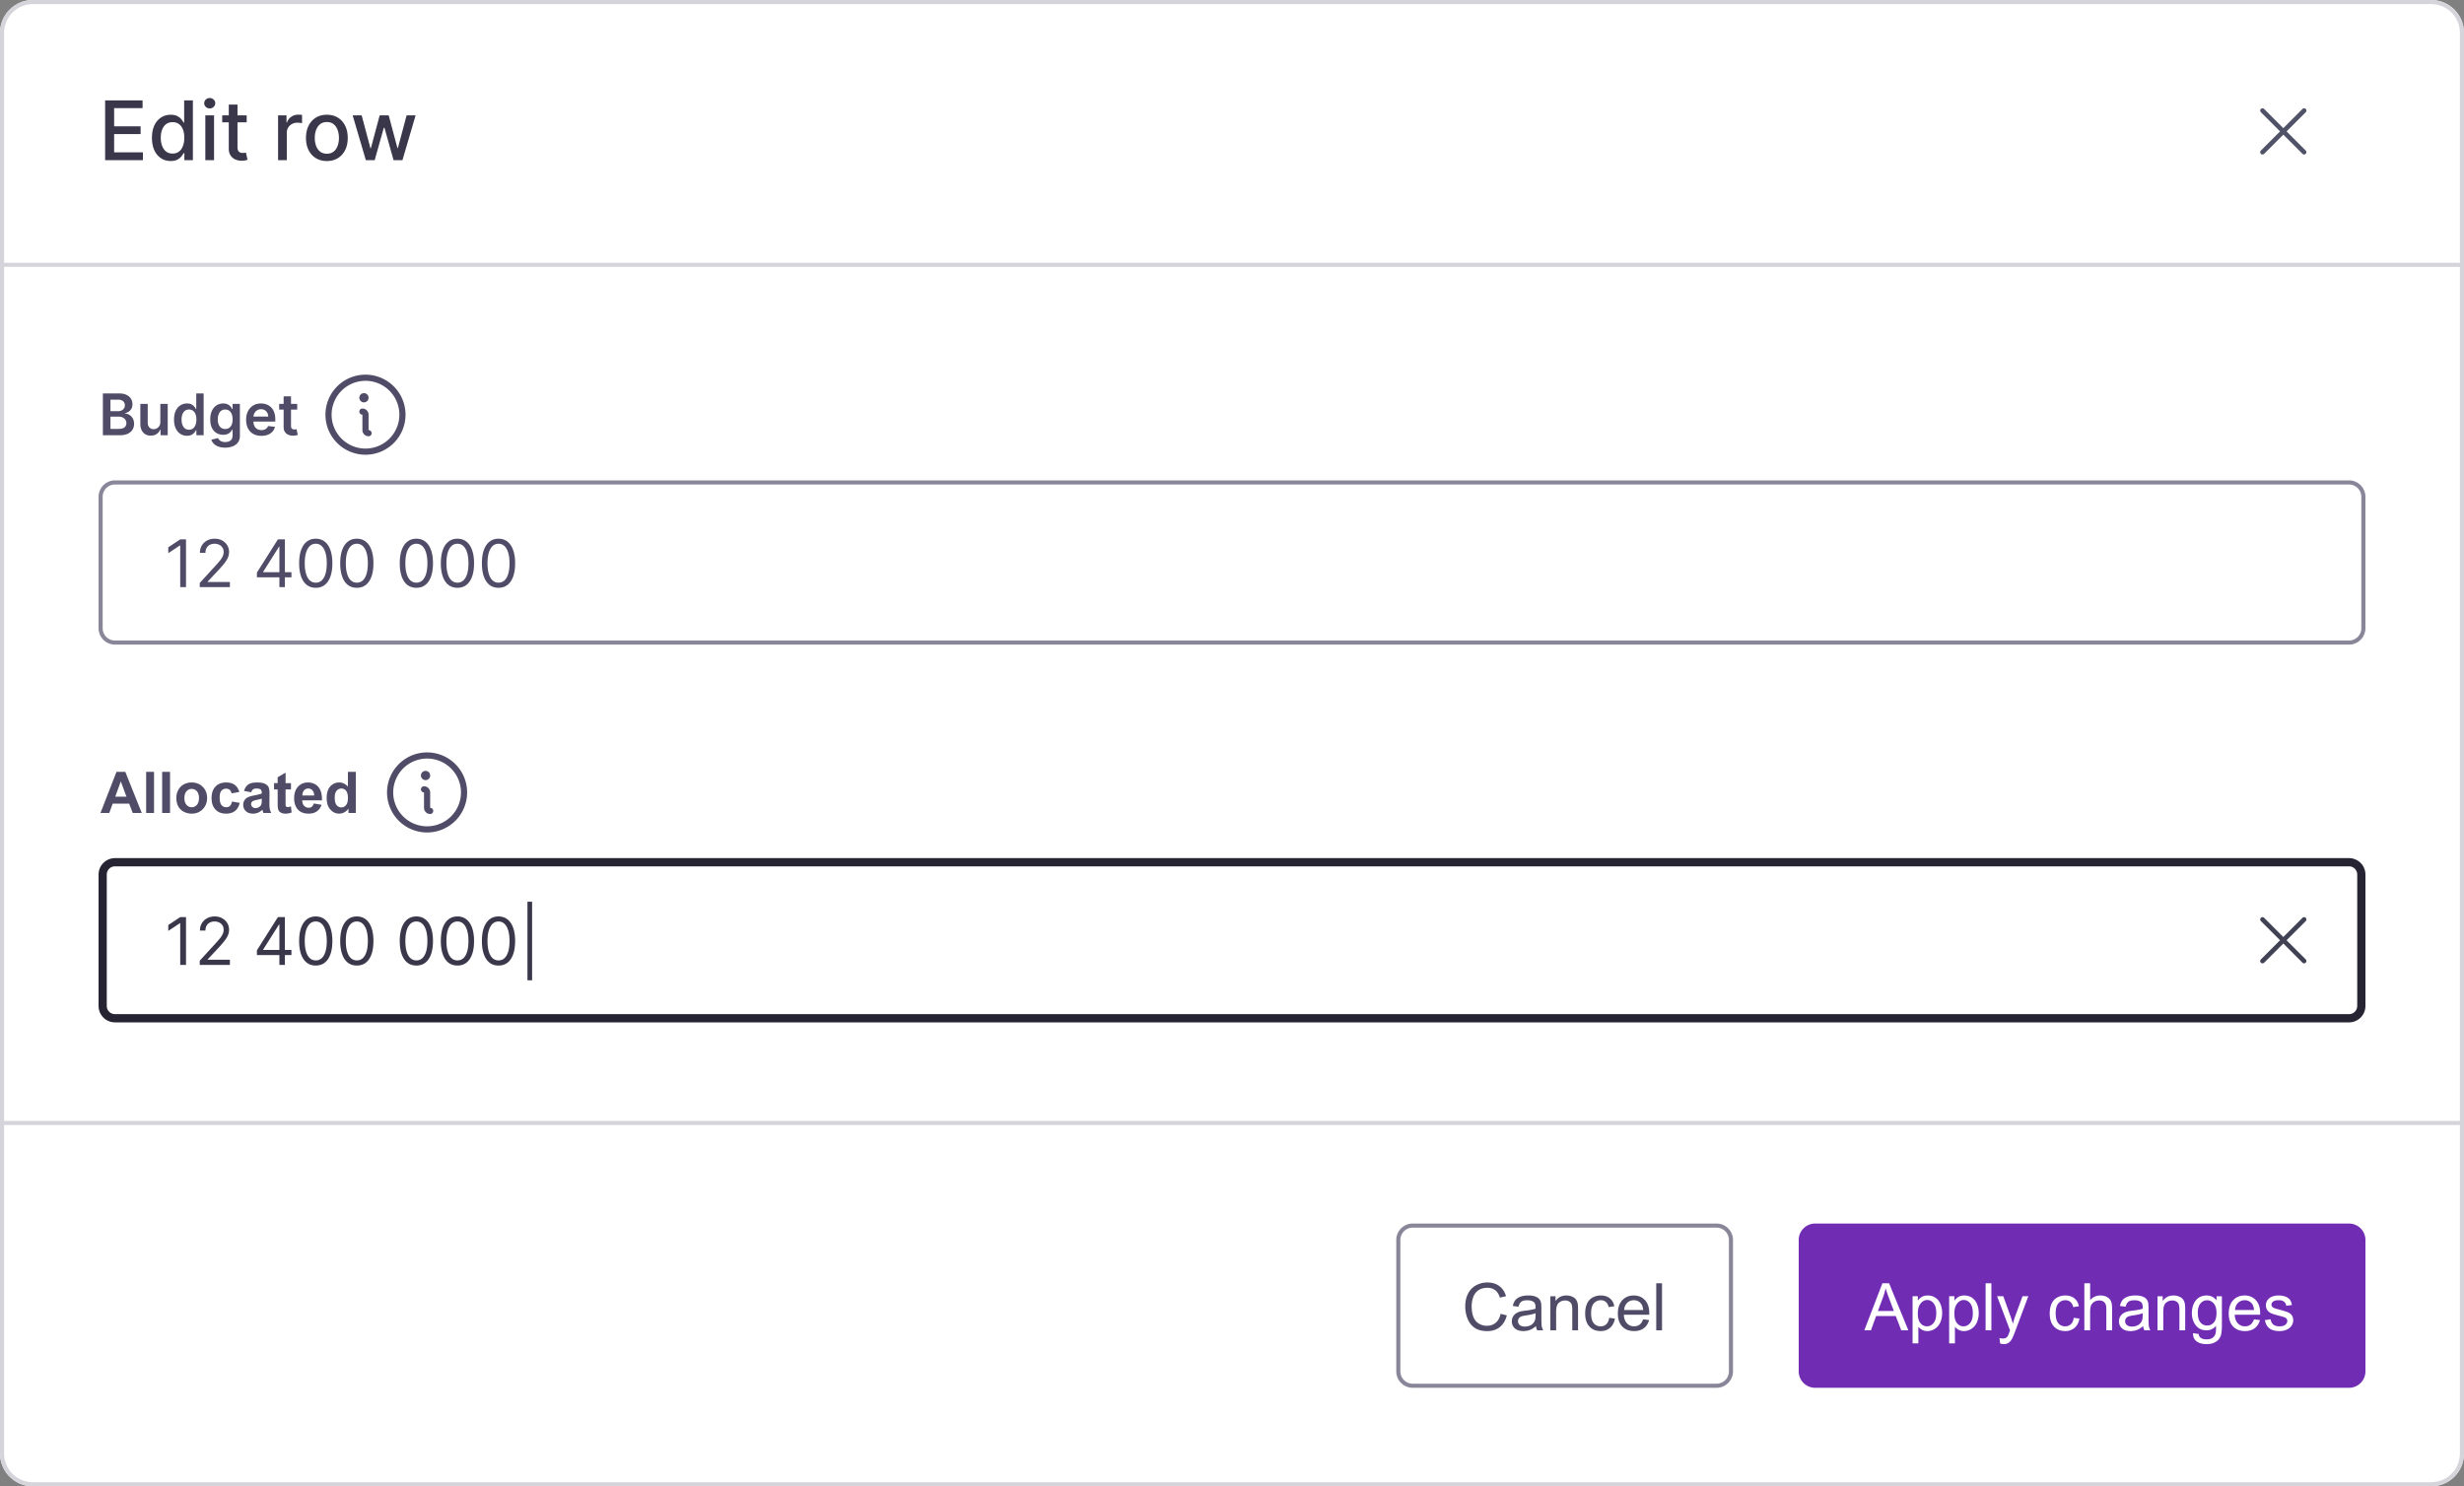 <svg xmlns="http://www.w3.org/2000/svg" width="600" height="362" fill="none"><rect width="100%" height="100%" fill="#808080" stroke="none"/><g clip-path="url(#a)"><path fill="#fff" d="M0 8a8 8 0 0 1 8-8h584a8 8 0 0 1 8 8v346a8 8 0 0 1-8 8H8a8 8 0 0 1-8-8V8Z"/><path fill="#3A374B" d="M25.598 39V24.454h9.12v1.89h-6.925v4.432h6.449v1.882h-6.45v4.453h7.01V39h-9.204Zm15.964.213c-.88 0-1.666-.225-2.358-.675-.686-.454-1.226-1.1-1.62-1.939-.387-.842-.582-1.853-.582-3.032 0-1.18.197-2.188.59-3.026.398-.838.942-1.48 1.633-1.925.692-.445 1.475-.667 2.351-.667.677 0 1.222.113 1.634.34.416.223.739.484.966.782a6.6 6.6 0 0 1 .54.788h.127v-5.405h2.124V39h-2.074v-1.697h-.177a5.623 5.623 0 0 1-.554.795c-.237.298-.564.559-.98.781-.417.223-.957.334-1.62.334Zm.469-1.811c.61 0 1.127-.161 1.548-.483.426-.327.748-.779.966-1.356.223-.578.334-1.25.334-2.018 0-.757-.109-1.42-.327-1.988-.218-.568-.537-1.011-.959-1.328-.421-.317-.942-.476-1.562-.476-.64 0-1.172.166-1.598.497-.426.331-.748.784-.966 1.357-.213.572-.32 1.219-.32 1.938 0 .73.11 1.385.327 1.968.218.582.54 1.044.966 1.385.43.336.961.504 1.59.504ZM49.998 39V28.09h2.123V39h-2.123Zm1.072-12.592a1.35 1.35 0 0 1-.951-.37 1.2 1.2 0 0 1-.391-.895c0-.35.13-.648.39-.894a1.34 1.34 0 0 1 .952-.377c.37 0 .684.126.945.377.265.246.398.544.398.895 0 .345-.133.643-.398.894-.26.247-.575.37-.945.37Zm9 1.683v1.704h-5.958v-1.704h5.959Zm-4.36-2.614h2.123v10.32c0 .412.062.722.185.93a.963.963 0 0 0 .476.42c.199.07.414.106.646.106.17 0 .32-.012.448-.036.128-.023.227-.042.298-.056l.383 1.754a3.573 3.573 0 0 1-.525.142 4.18 4.18 0 0 1-.852.085c-.559.01-1.08-.09-1.563-.298a2.68 2.68 0 0 1-1.172-.966c-.298-.436-.447-.983-.447-1.64v-10.76ZM67.713 39V28.09h2.052v1.734h.114a2.637 2.637 0 0 1 1.051-1.385 3.008 3.008 0 0 1 1.719-.511 9.039 9.039 0 0 1 .902.05v2.03a3.802 3.802 0 0 0-.455-.078 4.343 4.343 0 0 0-.653-.05c-.502 0-.95.107-1.343.32a2.374 2.374 0 0 0-1.264 2.138V39h-2.123Zm11.88.22c-1.023 0-1.915-.234-2.678-.703-.762-.469-1.354-1.125-1.775-1.967-.421-.843-.632-1.828-.632-2.955 0-1.131.21-2.121.632-2.969.421-.847 1.013-1.505 1.775-1.974.763-.469 1.655-.703 2.678-.703s1.915.234 2.678.703c.762.469 1.354 1.127 1.775 1.974.422.848.632 1.838.632 2.97 0 1.126-.21 2.11-.632 2.954-.421.843-1.013 1.498-1.775 1.967-.763.469-1.655.703-2.678.703Zm.007-1.782c.663 0 1.212-.176 1.648-.526.435-.35.757-.817.966-1.4a5.56 5.56 0 0 0 .32-1.924 5.55 5.55 0 0 0-.32-1.918c-.209-.587-.53-1.058-.966-1.413-.436-.355-.985-.533-1.648-.533-.667 0-1.221.178-1.662.533-.435.355-.76.826-.973 1.413a5.657 5.657 0 0 0-.312 1.918c0 .7.104 1.342.312 1.925.213.582.538 1.049.973 1.399.44.35.995.526 1.662.526ZM89.082 39l-3.21-10.91h2.194l2.138 8.012h.106l2.145-8.011h2.195l2.13 7.976h.107l2.124-7.976h2.194L98.002 39h-2.166l-2.216-7.876h-.163L91.24 39h-2.16Z"/><path fill="#505268" d="M561.461 36.665a.568.568 0 0 1-.183.918.563.563 0 0 1-.613-.122L556 32.795l-4.664 4.666a.564.564 0 0 1-.961-.398c0-.15.059-.293.165-.398L555.205 32l-4.665-4.664a.561.561 0 0 1 .398-.961c.149 0 .292.06.398.165L556 31.205l4.665-4.665a.56.56 0 0 1 .96.398c0 .15-.059.292-.164.398L556.795 32l4.666 4.665Z"/><path fill="#D5D4DB" d="M0 64h600v1H0z"/><path fill="#504C67" d="M25.052 106V95.818h3.898c.736 0 1.347.116 1.834.348.49.229.857.542 1.1.94.244.398.367.848.367 1.352 0 .414-.08.769-.239 1.064a1.995 1.995 0 0 1-.641.711 2.73 2.73 0 0 1-.9.393v.099c.361.02.708.131 1.04.333.334.199.607.481.82.845.212.365.318.806.318 1.323a2.69 2.69 0 0 1-.383 1.422c-.255.417-.64.747-1.153.989-.514.242-1.16.363-1.94.363h-4.12Zm1.845-1.541h1.983c.67 0 1.152-.128 1.447-.383.298-.259.447-.59.447-.994a1.524 1.524 0 0 0-.86-1.392c-.275-.143-.603-.214-.984-.214h-2.033v2.983Zm0-4.311h1.824c.318 0 .605-.058.86-.174.255-.119.456-.286.602-.502.149-.218.224-.477.224-.775 0-.395-.14-.72-.418-.975-.275-.255-.684-.382-1.228-.382h-1.864v2.808Zm12.144 2.64v-4.424h1.8V106h-1.745v-1.357h-.08a2.3 2.3 0 0 1-.85 1.049c-.391.272-.873.407-1.447.407-.5 0-.943-.111-1.327-.333a2.315 2.315 0 0 1-.895-.979c-.215-.431-.323-.951-.323-1.561v-4.862h1.8v4.583c0 .484.132.869.397 1.154.265.285.613.427 1.044.427.265 0 .522-.064.77-.193.25-.13.453-.322.612-.577.163-.259.244-.582.244-.97Zm6.484 3.346c-.6 0-1.137-.154-1.61-.462-.475-.308-.85-.756-1.124-1.342-.275-.587-.413-1.3-.413-2.138 0-.849.14-1.565.418-2.148.281-.587.66-1.03 1.138-1.327a2.926 2.926 0 0 1 1.596-.453c.447 0 .815.076 1.104.229.288.149.517.33.686.542.169.209.3.406.393.591h.074v-3.808h1.805V106h-1.77v-1.203h-.11a3.065 3.065 0 0 1-.402.591 2.194 2.194 0 0 1-.696.527c-.288.146-.651.219-1.089.219Zm.502-1.476c.381 0 .706-.103.975-.309.268-.208.472-.498.611-.87.14-.371.209-.803.209-1.297 0-.494-.07-.923-.209-1.288-.136-.364-.338-.648-.606-.85-.265-.202-.592-.303-.98-.303-.4 0-.736.104-1.004.313-.269.209-.47.497-.607.865a3.632 3.632 0 0 0-.203 1.263c0 .477.068.903.203 1.278.14.371.344.664.612.879.272.213.605.319 1 .319Zm8.804 4.365c-.647 0-1.202-.088-1.666-.264-.464-.172-.837-.404-1.118-.696a2.407 2.407 0 0 1-.587-.969l1.62-.393c.074.149.18.297.319.442.14.15.326.272.562.368.238.1.538.15.9.15.51 0 .933-.125 1.267-.373.335-.246.502-.65.502-1.213v-1.447h-.09a2.582 2.582 0 0 1-.407.572 2.1 2.1 0 0 1-.7.492c-.29.132-.652.199-1.09.199a3.139 3.139 0 0 1-1.595-.413c-.474-.278-.852-.693-1.134-1.243-.278-.553-.417-1.246-.417-2.078 0-.839.139-1.546.417-2.123.282-.58.661-1.02 1.139-1.317a2.926 2.926 0 0 1 1.596-.453c.447 0 .815.076 1.103.229.292.149.524.33.696.542.172.209.303.406.393.591h.1v-1.262h1.774v7.76c0 .653-.156 1.193-.467 1.621-.312.428-.738.747-1.278.96-.54.212-1.153.318-1.84.318Zm.015-4.544c.38 0 .706-.093.974-.279.269-.185.472-.452.612-.8.139-.348.208-.766.208-1.253 0-.481-.07-.901-.208-1.263a1.804 1.804 0 0 0-.607-.84c-.265-.202-.592-.303-.98-.303-.4 0-.735.104-1.004.313a1.9 1.9 0 0 0-.606.86 3.483 3.483 0 0 0-.204 1.233c0 .467.068.877.204 1.228.139.348.343.62.611.815.272.193.605.289 1 .289Zm8.794 1.67c-.765 0-1.426-.159-1.983-.477a3.238 3.238 0 0 1-1.278-1.362c-.298-.59-.447-1.285-.447-2.083 0-.786.149-1.475.447-2.069a3.385 3.385 0 0 1 1.263-1.392c.54-.334 1.175-.502 1.904-.502.47 0 .915.076 1.332.229.421.149.792.381 1.114.696.325.315.58.716.765 1.203.186.484.279 1.061.279 1.73v.552h-6.26v-1.213h4.535a1.938 1.938 0 0 0-.224-.92 1.627 1.627 0 0 0-.611-.641 1.719 1.719 0 0 0-.905-.234c-.368 0-.691.09-.97.269a1.844 1.844 0 0 0-.651.696c-.152.285-.23.598-.234.939v1.059c0 .444.082.826.244 1.144.162.315.39.557.681.726.292.165.633.248 1.024.248.262 0 .499-.036.711-.109.212-.076.396-.187.552-.333.156-.146.273-.327.353-.542l1.68.189a2.617 2.617 0 0 1-.606 1.163 2.967 2.967 0 0 1-1.134.766c-.46.179-.987.268-1.58.268Zm8.732-7.785v1.392h-4.39v-1.392h4.39Zm-3.306-1.83h1.8v7.169c0 .242.036.428.109.557a.587.587 0 0 0 .298.258c.123.047.258.07.408.07a2.206 2.206 0 0 0 .527-.07l.303 1.407a3.83 3.83 0 0 1-.413.11 3.3 3.3 0 0 1-.646.069 2.925 2.925 0 0 1-1.218-.203 1.9 1.9 0 0 1-.86-.706c-.209-.319-.312-.716-.308-1.194v-7.467ZM89 91.25a9.75 9.75 0 1 0 9.75 9.75A9.76 9.76 0 0 0 89 91.25Zm0 18a8.254 8.254 0 0 1-7.622-5.093A8.25 8.25 0 1 1 97.25 101a8.261 8.261 0 0 1-8.25 8.25Zm1.5-3.75a.748.748 0 0 1-.75.75 1.501 1.501 0 0 1-1.5-1.5V101a.749.749 0 0 1-.53-1.28.75.75 0 0 1 .53-.22 1.5 1.5 0 0 1 1.5 1.5v3.75a.749.749 0 0 1 .75.75Zm-3-8.625a1.125 1.125 0 1 1 2.25 0 1.125 1.125 0 0 1-2.25 0Z"/><path fill="#fff" d="M28 117.5h544a3.5 3.5 0 0 1 3.5 3.5v32a3.5 3.5 0 0 1-3.5 3.5H28a3.5 3.5 0 0 1-3.5-3.5v-32a3.5 3.5 0 0 1 3.5-3.5Z"/><path stroke="#888698" d="M28 117.5h544a3.5 3.5 0 0 1 3.5 3.5v32a3.5 3.5 0 0 1-3.5 3.5H28a3.5 3.5 0 0 1-3.5-3.5v-32a3.5 3.5 0 0 1 3.5-3.5Z"/><path fill="#504C67" d="M45.295 131.364V143h-1.409v-10.159h-.068l-2.84 1.886v-1.432l2.908-1.931h1.41ZM48.642 143v-1.023l3.841-4.204c.45-.493.822-.921 1.114-1.284a4.78 4.78 0 0 0 .647-1.034c.144-.326.216-.667.216-1.023 0-.409-.098-.763-.295-1.063a1.92 1.92 0 0 0-.796-.693 2.577 2.577 0 0 0-1.136-.244c-.447 0-.837.093-1.17.278-.33.182-.586.438-.768.767-.178.33-.267.716-.267 1.159h-1.34c0-.681.157-1.28.471-1.795a3.28 3.28 0 0 1 1.284-1.205c.546-.288 1.157-.431 1.835-.431.682 0 1.286.143 1.813.431.526.288.94.676 1.239 1.165.299.489.448 1.032.448 1.631 0 .428-.077.846-.233 1.256-.151.405-.416.857-.795 1.357-.375.497-.896 1.103-1.563 1.819l-2.613 2.795v.091h5.409V143h-7.341Zm13.915-2.386v-1.159l5.114-8.091h.84v1.795h-.568l-3.864 6.114v.091h6.887v1.25h-8.41ZM68.034 143v-11.636h1.341V143h-1.34Zm8.857.159c-.856 0-1.586-.233-2.188-.699-.602-.469-1.062-1.149-1.38-2.04-.319-.893-.478-1.973-.478-3.238 0-1.258.16-2.332.477-3.222.322-.894.784-1.576 1.387-2.045.606-.474 1.333-.71 2.182-.71.848 0 1.573.236 2.176.71.606.469 1.068 1.151 1.386 2.045.322.89.483 1.964.483 3.222 0 1.265-.159 2.345-.477 3.238-.318.891-.779 1.571-1.38 2.04-.603.466-1.332.699-2.188.699Zm0-1.25c.848 0 1.507-.409 1.977-1.227.47-.818.704-1.985.704-3.5 0-1.008-.108-1.866-.323-2.574-.212-.708-.52-1.248-.92-1.619a2.029 2.029 0 0 0-1.438-.557c-.841 0-1.499.415-1.972 1.244-.474.826-.71 1.994-.71 3.506 0 1.007.106 1.863.318 2.568.212.705.517 1.241.915 1.608.401.367.884.551 1.449.551Zm10 1.25c-.856 0-1.586-.233-2.188-.699-.602-.469-1.062-1.149-1.38-2.04-.319-.893-.478-1.973-.478-3.238 0-1.258.16-2.332.477-3.222.322-.894.784-1.576 1.387-2.045.606-.474 1.333-.71 2.182-.71.848 0 1.573.236 2.176.71.606.469 1.068 1.151 1.386 2.045.322.89.483 1.964.483 3.222 0 1.265-.159 2.345-.477 3.238-.318.891-.779 1.571-1.38 2.04-.603.466-1.332.699-2.188.699Zm0-1.25c.848 0 1.507-.409 1.977-1.227.47-.818.704-1.985.704-3.5 0-1.008-.108-1.866-.323-2.574-.212-.708-.52-1.248-.92-1.619a2.029 2.029 0 0 0-1.438-.557c-.841 0-1.499.415-1.972 1.244-.474.826-.71 1.994-.71 3.506 0 1.007.106 1.863.318 2.568.212.705.517 1.241.915 1.608.401.367.884.551 1.449.551Zm14.5 1.25c-.856 0-1.586-.233-2.188-.699-.602-.469-1.062-1.149-1.38-2.04-.319-.893-.478-1.973-.478-3.238 0-1.258.16-2.332.477-3.222.322-.894.784-1.576 1.387-2.045.606-.474 1.333-.71 2.182-.71.848 0 1.573.236 2.176.71.606.469 1.068 1.151 1.386 2.045.322.89.483 1.964.483 3.222 0 1.265-.159 2.345-.477 3.238-.318.891-.779 1.571-1.381 2.04-.602.466-1.331.699-2.187.699Zm0-1.25c.848 0 1.507-.409 1.977-1.227.47-.818.704-1.985.704-3.5 0-1.008-.108-1.866-.323-2.574-.213-.708-.519-1.248-.921-1.619a2.029 2.029 0 0 0-1.437-.557c-.841 0-1.499.415-1.972 1.244-.474.826-.71 1.994-.71 3.506 0 1.007.106 1.863.318 2.568.212.705.517 1.241.915 1.608.401.367.884.551 1.449.551Zm10 1.25c-.856 0-1.586-.233-2.188-.699-.602-.469-1.062-1.149-1.381-2.04-.318-.893-.477-1.973-.477-3.238 0-1.258.159-2.332.477-3.222.322-.894.785-1.576 1.387-2.045.606-.474 1.333-.71 2.182-.71.848 0 1.573.236 2.176.71.606.469 1.068 1.151 1.386 2.045.322.89.483 1.964.483 3.222 0 1.265-.159 2.345-.477 3.238-.318.891-.779 1.571-1.381 2.04-.602.466-1.331.699-2.187.699Zm0-1.25c.848 0 1.507-.409 1.977-1.227.47-.818.704-1.985.704-3.5 0-1.008-.108-1.866-.323-2.574-.213-.708-.519-1.248-.921-1.619a2.029 2.029 0 0 0-1.437-.557c-.841 0-1.498.415-1.972 1.244-.473.826-.71 1.994-.71 3.506 0 1.007.106 1.863.318 2.568.212.705.517 1.241.915 1.608.401.367.884.551 1.449.551Zm10 1.25c-.856 0-1.586-.233-2.188-.699-.602-.469-1.062-1.149-1.381-2.04-.318-.893-.477-1.973-.477-3.238 0-1.258.159-2.332.477-3.222.322-.894.785-1.576 1.387-2.045.606-.474 1.333-.71 2.182-.71.848 0 1.573.236 2.176.71.606.469 1.068 1.151 1.386 2.045.322.89.483 1.964.483 3.222 0 1.265-.159 2.345-.477 3.238-.318.891-.779 1.571-1.381 2.04-.602.466-1.331.699-2.187.699Zm0-1.25c.848 0 1.507-.409 1.977-1.227.47-.818.704-1.985.704-3.5 0-1.008-.108-1.866-.323-2.574-.213-.708-.519-1.248-.921-1.619a2.029 2.029 0 0 0-1.437-.557c-.841 0-1.498.415-1.972 1.244-.473.826-.71 1.994-.71 3.506 0 1.007.106 1.863.318 2.568.212.705.517 1.241.915 1.608.401.367.884.551 1.449.551ZM34.522 198H32.32l-.875-2.276H27.44L26.612 198h-2.146l3.903-10.021h2.14L34.522 198Zm-3.726-3.965-1.381-3.719-1.354 3.719h2.735ZM35.588 198v-10.021h1.92V198h-1.92Zm3.896 0v-10.021h1.921V198h-1.92Zm3.453-3.732c0-.638.157-1.256.471-1.853a3.24 3.24 0 0 1 1.333-1.367 3.98 3.98 0 0 1 1.935-.472c1.098 0 1.998.358 2.7 1.073.702.711 1.053 1.611 1.053 2.701 0 1.098-.356 2.009-1.067 2.734-.706.72-1.597 1.08-2.672 1.08-.666 0-1.302-.15-1.908-.451a3.108 3.108 0 0 1-1.374-1.319c-.314-.584-.471-1.292-.471-2.126Zm1.968.102c0 .72.171 1.272.513 1.654a1.63 1.63 0 0 0 1.265.575c.5 0 .92-.192 1.257-.575.342-.382.513-.938.513-1.668 0-.71-.17-1.257-.513-1.64a1.608 1.608 0 0 0-1.257-.574c-.502 0-.923.191-1.265.574-.342.383-.513.934-.513 1.654Zm13.364-1.483-1.893.342c-.064-.379-.21-.664-.438-.855-.223-.191-.515-.287-.875-.287-.478 0-.86.166-1.148.499-.282.328-.424.879-.424 1.654 0 .862.144 1.47.43 1.825.293.356.682.534 1.17.534.364 0 .663-.103.895-.308.233-.21.397-.567.492-1.073l1.887.321c-.196.866-.572 1.52-1.128 1.962-.556.442-1.3.663-2.235.663-1.062 0-1.91-.335-2.543-1.005-.629-.67-.943-1.597-.943-2.782 0-1.199.316-2.131.95-2.796.633-.67 1.49-1.005 2.57-1.005.884 0 1.586.192 2.106.574.524.379.9.957 1.127 1.737Zm2.899.068-1.743-.314c.196-.702.533-1.222 1.012-1.559.478-.337 1.189-.506 2.132-.506.857 0 1.495.103 1.914.308.42.2.714.458.882.772.173.31.26.882.26 1.716l-.02 2.242c0 .638.03 1.11.088 1.415.064.301.18.625.349.971h-1.9a7.193 7.193 0 0 1-.185-.567 3.445 3.445 0 0 0-.068-.226c-.329.319-.68.558-1.053.718a3.024 3.024 0 0 1-1.196.239c-.748 0-1.338-.203-1.77-.608-.43-.406-.643-.919-.643-1.538 0-.411.098-.775.294-1.094.196-.324.469-.57.82-.738.355-.174.866-.324 1.531-.452.898-.168 1.52-.325 1.866-.471v-.192c0-.369-.09-.631-.273-.786-.182-.159-.527-.239-1.032-.239-.342 0-.609.068-.8.205-.192.132-.347.367-.465.704Zm2.57 1.559c-.246.082-.636.18-1.169.294-.533.114-.882.225-1.046.335-.25.177-.376.403-.376.676 0 .269.1.502.301.698.2.196.456.294.766.294.346 0 .677-.114.991-.342a1.2 1.2 0 0 0 .458-.636c.05-.164.075-.476.075-.937v-.382Zm7.117-3.774v1.531h-1.313v2.926c0 .593.011.939.034 1.039a.445.445 0 0 0 .171.24c.091.063.2.095.328.095.178 0 .435-.061.773-.184l.164 1.49a3.826 3.826 0 0 1-1.518.287c-.346 0-.658-.057-.936-.171-.278-.118-.484-.269-.616-.451-.127-.187-.216-.438-.266-.752-.041-.223-.062-.674-.062-1.353v-3.166h-.882v-1.531h.882v-1.442l1.928-1.121v2.563h1.313Zm5.537 4.949 1.914.322c-.246.702-.636 1.237-1.17 1.606-.528.365-1.191.547-1.989.547-1.262 0-2.196-.412-2.802-1.237-.479-.661-.718-1.495-.718-2.502 0-1.203.314-2.144.943-2.823.63-.684 1.425-1.026 2.386-1.026 1.08 0 1.932.358 2.557 1.073.624.711.922 1.803.895 3.275h-4.812c.013.569.168 1.014.465 1.333a1.46 1.46 0 0 0 1.107.472c.3 0 .554-.083.759-.247.205-.164.36-.428.465-.793Zm.109-1.941c-.014-.556-.157-.977-.43-1.265a1.319 1.319 0 0 0-.999-.437c-.419 0-.765.153-1.039.458-.273.305-.408.72-.403 1.244h2.87ZM86.639 198h-1.784v-1.066a2.909 2.909 0 0 1-1.053.929 2.69 2.69 0 0 1-1.217.301c-.834 0-1.55-.335-2.146-1.005-.593-.674-.89-1.613-.89-2.816 0-1.231.29-2.165.869-2.803.579-.643 1.31-.964 2.194-.964.812 0 1.513.337 2.106 1.012v-3.609h1.92V198Zm-5.127-3.787c0 .775.107 1.335.321 1.682.31.501.743.751 1.299.751.442 0 .818-.186 1.128-.56.31-.378.465-.941.465-1.689 0-.834-.15-1.433-.452-1.797a1.42 1.42 0 0 0-1.155-.554c-.456 0-.838.182-1.148.547-.306.36-.458.9-.458 1.62ZM104 183.25a9.754 9.754 0 0 0-9.008 6.019 9.748 9.748 0 0 0 12.739 12.739A9.755 9.755 0 0 0 113.75 193a9.76 9.76 0 0 0-9.75-9.75Zm0 18a8.253 8.253 0 0 1-7.622-5.093 8.248 8.248 0 0 1 6.013-11.248 8.246 8.246 0 0 1 8.469 3.508 8.25 8.25 0 0 1 1.39 4.583 8.257 8.257 0 0 1-8.25 8.25Zm1.5-3.75c0 .199-.079.39-.22.53a.747.747 0 0 1-.53.22 1.503 1.503 0 0 1-1.5-1.5V193a.747.747 0 0 1-.53-.22.747.747 0 0 1 0-1.06.747.747 0 0 1 .53-.22 1.503 1.503 0 0 1 1.5 1.5v3.75c.199 0 .39.079.53.22.141.14.22.331.22.53Zm-3-8.625a1.121 1.121 0 0 1 .694-1.039c.206-.086.432-.108.65-.064.219.043.419.15.576.308.158.157.265.357.308.576a1.12 1.12 0 0 1-1.103 1.344 1.123 1.123 0 0 1-1.125-1.125Z"/><path fill="#fff" d="M28 210h544a3 3 0 0 1 3 3v32a3 3 0 0 1-3 3H28a3 3 0 0 1-3-3v-32a3 3 0 0 1 3-3Z"/><path stroke="#262433" stroke-width="2" d="M28 210h544a3 3 0 0 1 3 3v32a3 3 0 0 1-3 3H28a3 3 0 0 1-3-3v-32a3 3 0 0 1 3-3Z"/><path fill="#3A374B" d="M45.295 223.364V235h-1.409v-10.159h-.068l-2.84 1.886v-1.432l2.908-1.931h1.41ZM48.642 235v-1.023l3.841-4.204c.45-.493.822-.921 1.114-1.284a4.78 4.78 0 0 0 .647-1.034c.144-.326.216-.667.216-1.023 0-.409-.098-.763-.295-1.063a1.92 1.92 0 0 0-.796-.693 2.577 2.577 0 0 0-1.136-.244c-.447 0-.837.093-1.17.278-.33.182-.586.438-.768.767-.178.33-.267.716-.267 1.159h-1.34c0-.681.157-1.28.471-1.795a3.28 3.28 0 0 1 1.284-1.205c.546-.288 1.157-.431 1.835-.431.682 0 1.286.143 1.813.431.526.288.94.676 1.239 1.165.299.489.448 1.032.448 1.631 0 .428-.077.846-.233 1.256-.151.405-.416.857-.795 1.357-.375.497-.896 1.103-1.563 1.819l-2.613 2.795v.091h5.409V235h-7.341Zm13.915-2.386v-1.159l5.114-8.091h.84v1.795h-.568l-3.864 6.114v.091h6.887v1.25h-8.41ZM68.034 235v-11.636h1.341V235h-1.34Zm8.857.159c-.856 0-1.586-.233-2.188-.699-.602-.469-1.062-1.149-1.38-2.04-.319-.893-.478-1.973-.478-3.238 0-1.258.16-2.332.477-3.222.322-.894.784-1.576 1.387-2.045.606-.474 1.333-.71 2.182-.71.848 0 1.573.236 2.176.71.606.469 1.068 1.151 1.386 2.045.322.89.483 1.964.483 3.222 0 1.265-.159 2.345-.477 3.238-.318.891-.779 1.571-1.38 2.04-.603.466-1.332.699-2.188.699Zm0-1.25c.848 0 1.507-.409 1.977-1.227.47-.818.704-1.985.704-3.5 0-1.008-.108-1.866-.323-2.574-.212-.708-.52-1.248-.92-1.619a2.029 2.029 0 0 0-1.438-.557c-.841 0-1.499.415-1.972 1.244-.474.826-.71 1.994-.71 3.506 0 1.007.106 1.863.318 2.568.212.705.517 1.241.915 1.608.401.367.884.551 1.449.551Zm10 1.25c-.856 0-1.586-.233-2.188-.699-.602-.469-1.062-1.149-1.38-2.04-.319-.893-.478-1.973-.478-3.238 0-1.258.16-2.332.477-3.222.322-.894.784-1.576 1.387-2.045.606-.474 1.333-.71 2.182-.71.848 0 1.573.236 2.176.71.606.469 1.068 1.151 1.386 2.045.322.89.483 1.964.483 3.222 0 1.265-.159 2.345-.477 3.238-.318.891-.779 1.571-1.38 2.04-.603.466-1.332.699-2.188.699Zm0-1.25c.848 0 1.507-.409 1.977-1.227.47-.818.704-1.985.704-3.5 0-1.008-.108-1.866-.323-2.574-.212-.708-.52-1.248-.92-1.619a2.029 2.029 0 0 0-1.438-.557c-.841 0-1.499.415-1.972 1.244-.474.826-.71 1.994-.71 3.506 0 1.007.106 1.863.318 2.568.212.705.517 1.241.915 1.608.401.367.884.551 1.449.551Zm14.5 1.25c-.856 0-1.586-.233-2.188-.699-.602-.469-1.062-1.149-1.38-2.04-.319-.893-.478-1.973-.478-3.238 0-1.258.16-2.332.477-3.222.322-.894.784-1.576 1.387-2.045.606-.474 1.333-.71 2.182-.71.848 0 1.573.236 2.176.71.606.469 1.068 1.151 1.386 2.045.322.89.483 1.964.483 3.222 0 1.265-.159 2.345-.477 3.238-.318.891-.779 1.571-1.381 2.04-.602.466-1.331.699-2.187.699Zm0-1.25c.848 0 1.507-.409 1.977-1.227.47-.818.704-1.985.704-3.5 0-1.008-.108-1.866-.323-2.574-.213-.708-.519-1.248-.921-1.619a2.029 2.029 0 0 0-1.437-.557c-.841 0-1.499.415-1.972 1.244-.474.826-.71 1.994-.71 3.506 0 1.007.106 1.863.318 2.568.212.705.517 1.241.915 1.608.401.367.884.551 1.449.551Zm10 1.25c-.856 0-1.586-.233-2.188-.699-.602-.469-1.062-1.149-1.381-2.04-.318-.893-.477-1.973-.477-3.238 0-1.258.159-2.332.477-3.222.322-.894.785-1.576 1.387-2.045.606-.474 1.333-.71 2.182-.71.848 0 1.573.236 2.176.71.606.469 1.068 1.151 1.386 2.045.322.89.483 1.964.483 3.222 0 1.265-.159 2.345-.477 3.238-.318.891-.779 1.571-1.381 2.04-.602.466-1.331.699-2.187.699Zm0-1.25c.848 0 1.507-.409 1.977-1.227.47-.818.704-1.985.704-3.5 0-1.008-.108-1.866-.323-2.574-.213-.708-.519-1.248-.921-1.619a2.029 2.029 0 0 0-1.437-.557c-.841 0-1.498.415-1.972 1.244-.473.826-.71 1.994-.71 3.506 0 1.007.106 1.863.318 2.568.212.705.517 1.241.915 1.608.401.367.884.551 1.449.551Zm10 1.25c-.856 0-1.586-.233-2.188-.699-.602-.469-1.062-1.149-1.381-2.04-.318-.893-.477-1.973-.477-3.238 0-1.258.159-2.332.477-3.222.322-.894.785-1.576 1.387-2.045.606-.474 1.333-.71 2.182-.71.848 0 1.573.236 2.176.71.606.469 1.068 1.151 1.386 2.045.322.89.483 1.964.483 3.222 0 1.265-.159 2.345-.477 3.238-.318.891-.779 1.571-1.381 2.04-.602.466-1.331.699-2.187.699Zm0-1.25c.848 0 1.507-.409 1.977-1.227.47-.818.704-1.985.704-3.5 0-1.008-.108-1.866-.323-2.574-.213-.708-.519-1.248-.921-1.619a2.029 2.029 0 0 0-1.437-.557c-.841 0-1.498.415-1.972 1.244-.473.826-.71 1.994-.71 3.506 0 1.007.106 1.863.318 2.568.212.705.517 1.241.915 1.608.401.367.884.551 1.449.551Zm8.181-14.295v19.136h-1.136v-19.136h1.136Z"/><path fill="#404253" d="M561.461 233.665a.576.576 0 0 1 .122.182.573.573 0 0 1-.122.614.575.575 0 0 1-.398.165.57.57 0 0 1-.398-.165L556 229.796l-4.664 4.665a.567.567 0 0 1-.796 0 .562.562 0 0 1 0-.796l4.665-4.665-4.665-4.664a.562.562 0 1 1 .796-.796l4.664 4.665 4.665-4.665a.559.559 0 0 1 .796 0 .564.564 0 0 1 0 .796L556.795 229l4.666 4.665Z"/><path fill="#D5D4DB" d="M0 273h600v1H0z"/><path fill="#fff" d="M344 298.5h74a3.5 3.5 0 0 1 3.5 3.5v32a3.5 3.5 0 0 1-3.5 3.5h-74a3.5 3.5 0 0 1-3.5-3.5v-32a3.5 3.5 0 0 1 3.5-3.5Z"/><path stroke="#888698" d="M344 298.5h74a3.5 3.5 0 0 1 3.5 3.5v32a3.5 3.5 0 0 1-3.5 3.5h-74a3.5 3.5 0 0 1-3.5-3.5v-32a3.5 3.5 0 0 1 3.5-3.5Z"/><path fill="#504C67" d="m365.406 319.984 1.516.383c-.318 1.245-.891 2.195-1.719 2.852-.823.651-1.831.976-3.023.976-1.235 0-2.24-.25-3.016-.75-.771-.505-1.359-1.234-1.766-2.187a7.836 7.836 0 0 1-.601-3.07c0-1.193.226-2.232.68-3.118.458-.89 1.106-1.565 1.945-2.023a5.676 5.676 0 0 1 2.781-.695c1.146 0 2.109.291 2.891.875.781.583 1.325 1.403 1.633 2.461l-1.493.351c-.265-.833-.651-1.44-1.156-1.82-.505-.38-1.14-.571-1.906-.571-.88 0-1.617.211-2.211.633a3.345 3.345 0 0 0-1.242 1.703c-.24.709-.36 1.44-.36 2.196 0 .974.141 1.825.422 2.554.287.724.729 1.266 1.328 1.625a3.71 3.71 0 0 0 1.946.539c.849 0 1.567-.244 2.156-.734.588-.49.987-1.216 1.195-2.18Zm8.625 2.993c-.521.442-1.023.755-1.508.937a4.315 4.315 0 0 1-1.546.274c-.912 0-1.612-.222-2.102-.665-.49-.447-.734-1.018-.734-1.711 0-.406.091-.776.273-1.109.188-.338.43-.609.727-.812.302-.203.64-.357 1.015-.461.276-.073.693-.144 1.25-.211 1.136-.136 1.972-.297 2.508-.485.005-.192.008-.315.008-.367 0-.573-.133-.976-.399-1.211-.359-.317-.893-.476-1.601-.476-.662 0-1.151.117-1.469.351-.312.229-.544.638-.695 1.227l-1.375-.188c.125-.588.331-1.062.617-1.422.286-.364.701-.643 1.242-.836.542-.197 1.169-.296 1.883-.296.708 0 1.284.083 1.727.25.442.166.768.377.976.632.208.25.354.568.438.954.046.239.07.671.07 1.296v1.875c0 1.308.029 2.136.086 2.485.062.344.182.674.359.992h-1.469a3.011 3.011 0 0 1-.281-1.023Zm-.117-3.141c-.51.208-1.276.385-2.297.531-.578.084-.987.177-1.226.281a1.218 1.218 0 0 0-.75 1.125c0 .375.14.688.421.938.287.25.704.375 1.25.375.542 0 1.024-.117 1.446-.352a2.21 2.21 0 0 0 .93-.976c.151-.318.226-.787.226-1.406v-.516Zm3.609 4.164v-8.297h1.266v1.18c.609-.912 1.49-1.367 2.641-1.367.5 0 .958.091 1.375.273.422.177.737.412.945.703.208.292.354.638.438 1.039.052.261.078.716.078 1.367V324h-1.407v-5.047c0-.573-.054-1-.164-1.281a1.322 1.322 0 0 0-.586-.68 1.807 1.807 0 0 0-.976-.258c-.599 0-1.117.19-1.555.571-.432.38-.648 1.101-.648 2.164V324h-1.407Zm14.321-3.039 1.383.18c-.151.953-.539 1.7-1.165 2.242-.619.536-1.382.805-2.289.805-1.135 0-2.049-.37-2.742-1.11-.687-.745-1.031-1.81-1.031-3.195 0-.896.148-1.68.445-2.352.297-.672.748-1.174 1.352-1.508a4.023 4.023 0 0 1 1.984-.507c.901 0 1.638.229 2.211.687.573.453.94 1.099 1.102 1.938l-1.367.211c-.131-.558-.362-.977-.696-1.258-.328-.282-.726-.422-1.195-.422-.708 0-1.284.255-1.727.766-.442.505-.664 1.307-.664 2.406 0 1.114.214 1.924.641 2.429.427.506.984.758 1.672.758.552 0 1.013-.169 1.383-.508.369-.338.604-.859.703-1.562Zm8.265.367 1.453.18c-.229.849-.653 1.508-1.273 1.976-.62.469-1.411.704-2.375.704-1.213 0-2.177-.373-2.891-1.118-.708-.75-1.062-1.799-1.062-3.148 0-1.396.359-2.479 1.078-3.25.719-.771 1.651-1.156 2.797-1.156 1.109 0 2.016.377 2.719 1.132.703.756 1.054 1.818 1.054 3.188 0 .083-.002.208-.007.375h-6.188c.052.911.31 1.609.774 2.094.463.484 1.041.726 1.734.726.516 0 .956-.135 1.32-.406.365-.271.654-.703.867-1.297Zm-4.617-2.273h4.633c-.063-.698-.24-1.222-.531-1.571-.448-.541-1.029-.812-1.742-.812-.646 0-1.191.216-1.633.648-.438.433-.68 1.011-.727 1.735Zm7.813 4.945v-11.453h1.406V324h-1.406Z"/><path fill="#702DB4" d="M438 302a4 4 0 0 1 4-4h130a4 4 0 0 1 4 4v32a4 4 0 0 1-4 4H442a4 4 0 0 1-4-4v-32Z"/><path fill="#fff" d="m453.977 324 4.398-11.453h1.633L464.695 324h-1.726l-1.336-3.469h-4.789L455.586 324h-1.609Zm3.304-4.703h3.883l-1.195-3.172a31.199 31.199 0 0 1-.813-2.375 14.594 14.594 0 0 1-.617 2.188l-1.258 3.359Zm8.446 7.883v-11.477h1.281v1.078c.302-.422.643-.737 1.023-.945.38-.214.841-.32 1.383-.32.708 0 1.333.182 1.875.546.542.365.951.881 1.227 1.547.276.662.414 1.388.414 2.18 0 .849-.154 1.615-.461 2.297-.302.677-.745 1.198-1.328 1.562-.579.36-1.188.54-1.829.54-.468 0-.89-.099-1.265-.297a2.88 2.88 0 0 1-.914-.75v4.039h-1.406Zm1.273-7.282c0 1.068.216 1.857.648 2.368.433.51.956.765 1.571.765.625 0 1.159-.263 1.601-.789.448-.531.672-1.351.672-2.461 0-1.057-.219-1.849-.656-2.375-.432-.526-.951-.789-1.555-.789-.599 0-1.13.281-1.593.844-.459.557-.688 1.37-.688 2.437Zm7.633 7.282v-11.477h1.281v1.078c.302-.422.643-.737 1.024-.945.38-.214.841-.32 1.382-.32.709 0 1.334.182 1.875.546.542.365.951.881 1.227 1.547.276.662.414 1.388.414 2.18 0 .849-.154 1.615-.461 2.297-.302.677-.745 1.198-1.328 1.562-.578.36-1.188.54-1.828.54a2.67 2.67 0 0 1-1.266-.297 2.89 2.89 0 0 1-.914-.75v4.039h-1.406Zm1.273-7.282c0 1.068.216 1.857.649 2.368.432.51.955.765 1.57.765.625 0 1.159-.263 1.602-.789.447-.531.671-1.351.671-2.461 0-1.057-.218-1.849-.656-2.375-.432-.526-.95-.789-1.554-.789-.599 0-1.131.281-1.594.844-.459.557-.688 1.37-.688 2.437Zm7.602 4.102v-11.453h1.406V324h-1.406Zm3.531 3.195-.156-1.32c.307.083.575.125.805.125.312 0 .562-.052.75-.156.187-.104.341-.25.46-.438.089-.14.232-.489.43-1.047.026-.078.068-.192.125-.343l-3.148-8.313h1.515l1.727 4.805c.224.609.424 1.25.601 1.922.162-.646.355-1.276.579-1.891l1.773-4.836h1.406l-3.156 8.438c-.339.911-.602 1.539-.789 1.882-.25.464-.537.803-.859 1.016-.323.219-.709.328-1.157.328-.271 0-.573-.057-.906-.172Zm17.93-6.234 1.383.18c-.151.953-.54 1.7-1.164 2.242-.62.536-1.383.805-2.29.805-1.135 0-2.049-.37-2.742-1.11-.687-.745-1.031-1.81-1.031-3.195 0-.896.148-1.68.445-2.352.297-.672.748-1.174 1.352-1.508a4.023 4.023 0 0 1 1.984-.507c.901 0 1.638.229 2.211.687.573.453.94 1.099 1.102 1.938l-1.367.211c-.131-.558-.362-.977-.696-1.258-.328-.282-.726-.422-1.195-.422-.708 0-1.284.255-1.727.766-.442.505-.664 1.307-.664 2.406 0 1.114.214 1.924.641 2.429.427.506.984.758 1.672.758.552 0 1.013-.169 1.383-.508.369-.338.604-.859.703-1.562Zm2.586 3.039v-11.453h1.406v4.109c.656-.76 1.484-1.14 2.484-1.14.615 0 1.149.122 1.602.367.453.239.776.573.969 1 .198.427.296 1.047.296 1.859V324h-1.406v-5.258c0-.703-.153-1.213-.461-1.531-.302-.323-.731-.484-1.289-.484-.416 0-.81.109-1.179.328a1.816 1.816 0 0 0-.782.875c-.156.369-.234.88-.234 1.531V324h-1.406Zm14.32-1.023c-.521.442-1.023.755-1.508.937a4.321 4.321 0 0 1-1.547.274c-.911 0-1.612-.222-2.101-.665-.49-.447-.735-1.018-.735-1.711 0-.406.092-.776.274-1.109a2.34 2.34 0 0 1 .726-.812 3.47 3.47 0 0 1 1.016-.461c.276-.073.693-.144 1.25-.211 1.135-.136 1.971-.297 2.508-.485.005-.192.008-.315.008-.367 0-.573-.133-.976-.399-1.211-.359-.317-.893-.476-1.601-.476-.662 0-1.151.117-1.469.351-.313.229-.544.638-.695 1.227l-1.375-.188c.125-.588.33-1.062.617-1.422.286-.364.7-.643 1.242-.836.542-.197 1.169-.296 1.883-.296.708 0 1.284.083 1.726.25.443.166.769.377.977.632.208.25.354.568.437.954.047.239.071.671.071 1.296v1.875c0 1.308.028 2.136.086 2.485.062.344.182.674.359.992h-1.469a2.989 2.989 0 0 1-.281-1.023Zm-.117-3.141c-.511.208-1.276.385-2.297.531-.578.084-.987.177-1.227.281a1.22 1.22 0 0 0-.75 1.125c0 .375.141.688.422.938.287.25.703.375 1.25.375.542 0 1.024-.117 1.446-.352.421-.239.731-.565.929-.976.151-.318.227-.787.227-1.406v-.516Zm3.609 4.164v-8.297h1.266v1.18c.609-.912 1.489-1.367 2.64-1.367.5 0 .959.091 1.375.273.422.177.737.412.946.703.208.292.354.638.437 1.039.052.261.078.716.078 1.367V324h-1.406v-5.047c0-.573-.055-1-.164-1.281a1.326 1.326 0 0 0-.586-.68 1.807 1.807 0 0 0-.976-.258 2.29 2.29 0 0 0-1.555.571c-.432.38-.649 1.101-.649 2.164V324h-1.406Zm8.649.688 1.367.203c.057.421.216.729.476.921.349.261.826.391 1.43.391.651 0 1.154-.13 1.508-.391.354-.26.594-.624.719-1.093.073-.287.106-.888.101-1.805-.614.724-1.38 1.086-2.297 1.086-1.14 0-2.023-.411-2.648-1.234s-.938-1.81-.938-2.961c0-.792.144-1.521.43-2.188.287-.672.701-1.19 1.242-1.555.547-.364 1.188-.546 1.922-.546.979 0 1.787.395 2.422 1.187v-1h1.297v7.172c0 1.292-.133 2.206-.399 2.742-.26.542-.677.969-1.25 1.281-.567.313-1.268.469-2.101.469-.99 0-1.789-.224-2.399-.672-.609-.442-.903-1.112-.882-2.007Zm1.164-4.985c0 1.089.216 1.883.648 2.383.432.5.974.75 1.625.75.646 0 1.188-.247 1.625-.742.438-.5.656-1.282.656-2.344 0-1.016-.226-1.781-.679-2.297-.448-.515-.99-.773-1.625-.773-.625 0-1.157.255-1.594.765-.438.506-.656 1.258-.656 2.258Zm13.679 1.625 1.453.18c-.229.849-.653 1.508-1.273 1.976-.62.469-1.411.704-2.375.704-1.213 0-2.177-.373-2.891-1.118-.708-.75-1.062-1.799-1.062-3.148 0-1.396.359-2.479 1.078-3.25.719-.771 1.651-1.156 2.797-1.156 1.109 0 2.016.377 2.719 1.132.703.756 1.054 1.818 1.054 3.188 0 .083-.002.208-.007.375h-6.188c.052.911.31 1.609.774 2.094.463.484 1.041.726 1.734.726.516 0 .956-.135 1.32-.406.365-.271.654-.703.867-1.297Zm-4.617-2.273h4.633c-.063-.698-.24-1.222-.531-1.571-.448-.541-1.029-.812-1.742-.812-.646 0-1.191.216-1.633.648-.438.433-.68 1.011-.727 1.735Zm7.281 2.468 1.391-.218c.078.557.294.984.648 1.281.36.297.86.445 1.5.445.646 0 1.126-.13 1.438-.39.312-.266.469-.576.469-.93a.853.853 0 0 0-.414-.75c-.193-.125-.672-.284-1.438-.477-1.031-.26-1.747-.484-2.148-.672a2.137 2.137 0 0 1-.907-.789 2.13 2.13 0 0 1-.304-1.117c0-.37.083-.711.25-1.023.172-.318.403-.581.695-.789.219-.162.516-.297.891-.406.38-.115.786-.172 1.218-.172.652 0 1.222.093 1.711.281.495.187.86.443 1.094.765.235.318.396.745.485 1.282l-1.375.187c-.063-.427-.245-.76-.547-1-.297-.239-.719-.359-1.266-.359-.646 0-1.107.107-1.383.32-.276.214-.414.464-.414.75 0 .182.057.347.172.492.115.151.294.276.539.375.141.052.555.172 1.242.36.995.265 1.688.484 2.078.656.396.167.706.411.93.734.224.323.336.724.336 1.203 0 .469-.138.912-.414 1.329-.271.411-.664.731-1.18.961-.515.224-1.099.336-1.75.336-1.078 0-1.901-.224-2.468-.672-.563-.448-.922-1.112-1.079-1.993Z"/></g><path stroke="#D5D4DB" d="M8 .5h584a7.5 7.5 0 0 1 7.5 7.5v346a7.5 7.5 0 0 1-7.5 7.5H8A7.5 7.5 0 0 1 .5 354V8A7.5 7.5 0 0 1 8 .5Z"/><defs><clipPath id="a"><path fill="#fff" d="M0 8a8 8 0 0 1 8-8h584a8 8 0 0 1 8 8v346a8 8 0 0 1-8 8H8a8 8 0 0 1-8-8V8Z"/></clipPath></defs></svg>